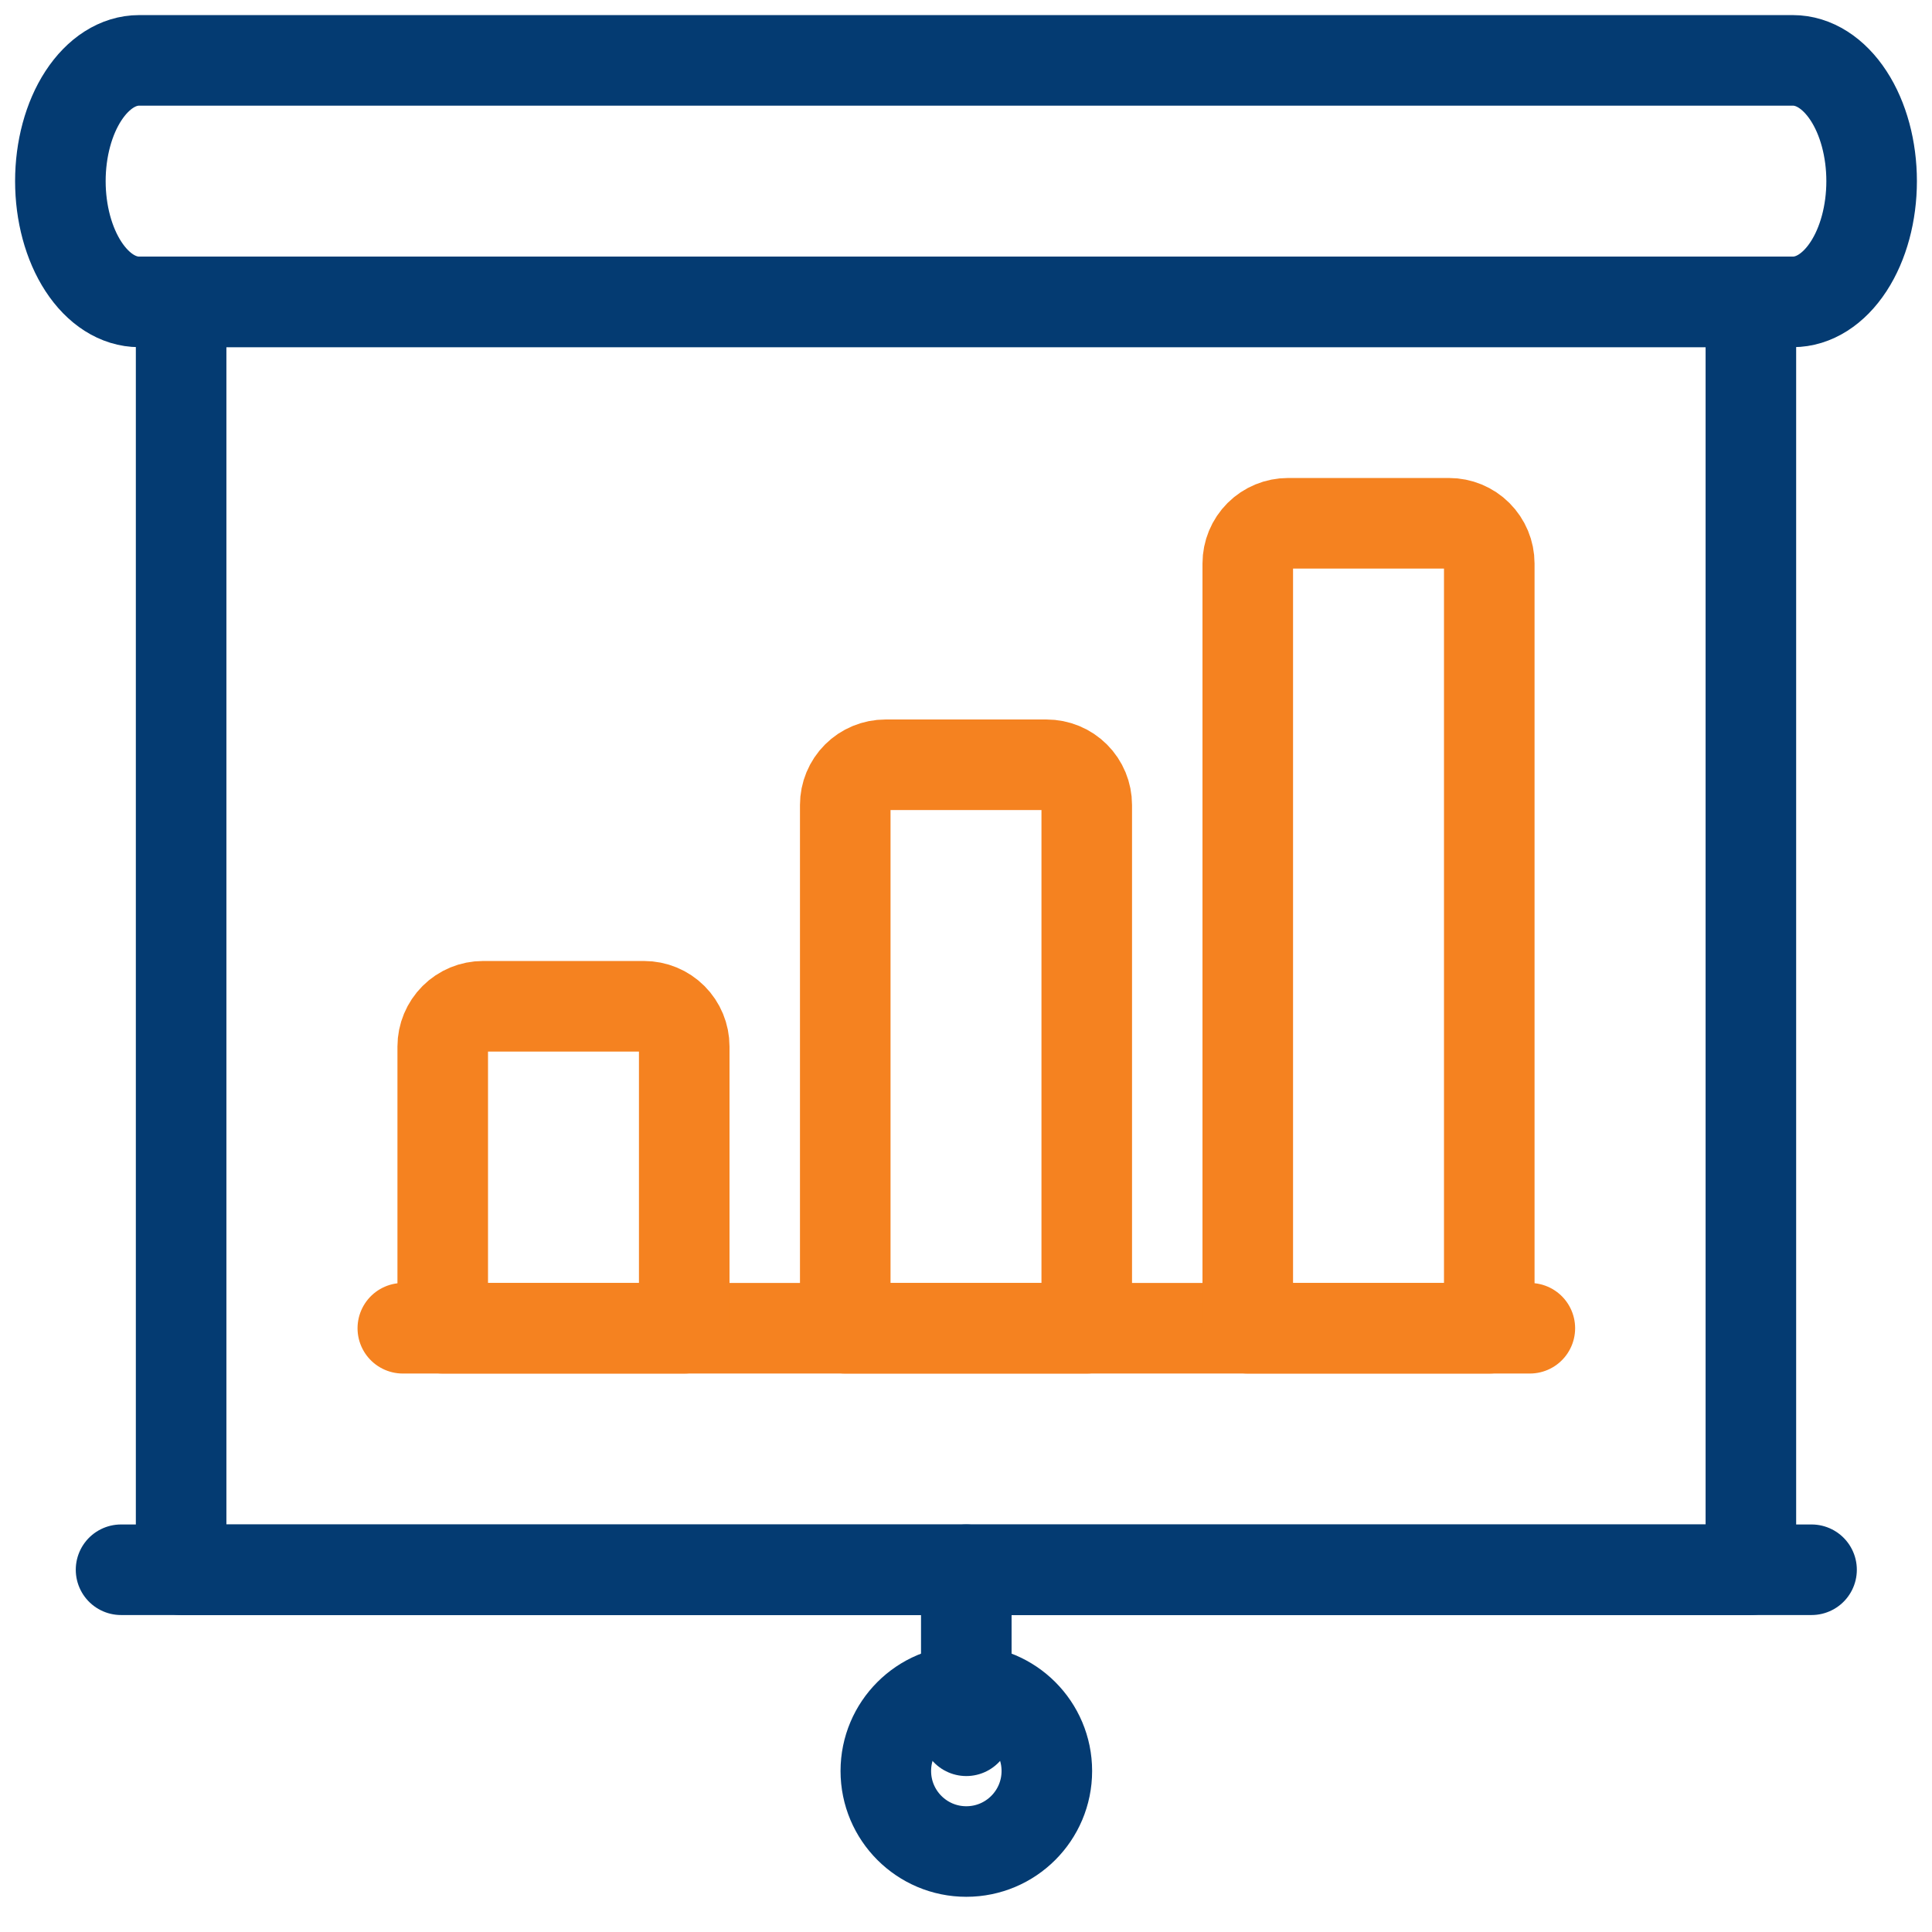 <svg width="32" height="32" viewBox="0 0 32 32" fill="none" xmlns="http://www.w3.org/2000/svg">
<path d="M3 5H29V26H3V5Z" stroke="#043B72" stroke-width="1.5" stroke-linecap="round" stroke-linejoin="round"/>
<path d="M16.005 30.667C16.742 30.667 17.339 30.07 17.339 29.333C17.339 28.597 16.742 28 16.005 28C15.269 28 14.672 28.597 14.672 29.333C14.672 30.07 15.269 30.667 16.005 30.667Z" stroke="#043B72" stroke-width="1.5" stroke-linecap="round" stroke-linejoin="round"/>
<path d="M16.005 26V28.667" stroke="#043B72" stroke-width="1.5" stroke-linecap="round" stroke-linejoin="round"/>
<path d="M6.672 22H25.339" stroke="#F58220" stroke-width="1.5" stroke-linecap="round" stroke-linejoin="round"/>
<path d="M31 3C31 3.53 30.863 4.039 30.618 4.414C30.373 4.789 30.042 5 29.696 5H2.304C1.958 5 1.627 4.789 1.382 4.414C1.137 4.039 1 3.53 1 3C1 2.47 1.137 1.961 1.382 1.586C1.627 1.211 1.958 1 2.304 1H29.696C30.042 1 30.373 1.211 30.618 1.586C30.863 1.961 31 2.47 31 3Z" stroke="#043B72" stroke-width="1.5" stroke-linecap="round" stroke-linejoin="round"/>
<path d="M2.005 26H30.005" stroke="#043B72" stroke-width="1.5" stroke-linecap="round" stroke-linejoin="round"/>
<path d="M8 16.667H10.667C10.844 16.667 11.013 16.737 11.138 16.862C11.263 16.987 11.333 17.157 11.333 17.333V22H7.333V17.333C7.333 17.157 7.404 16.987 7.529 16.862C7.654 16.737 7.823 16.667 8 16.667V16.667Z" stroke="#F58220" stroke-width="1.5" stroke-linecap="round" stroke-linejoin="round"/>
<path d="M14.667 12.667H17.333C17.51 12.667 17.68 12.737 17.805 12.862C17.93 12.987 18 13.156 18 13.333V22H14V13.333C14 13.156 14.07 12.987 14.195 12.862C14.32 12.737 14.49 12.667 14.667 12.667Z" stroke="#F58220" stroke-width="1.5" stroke-linecap="round" stroke-linejoin="round"/>
<path d="M21.333 8.667H24C24.177 8.667 24.346 8.737 24.471 8.862C24.596 8.987 24.667 9.156 24.667 9.333V22H20.667V9.333C20.667 9.156 20.737 8.987 20.862 8.862C20.987 8.737 21.157 8.667 21.333 8.667Z" stroke="#F58220" stroke-width="1.5" stroke-linecap="round" stroke-linejoin="round"/>
</svg>
